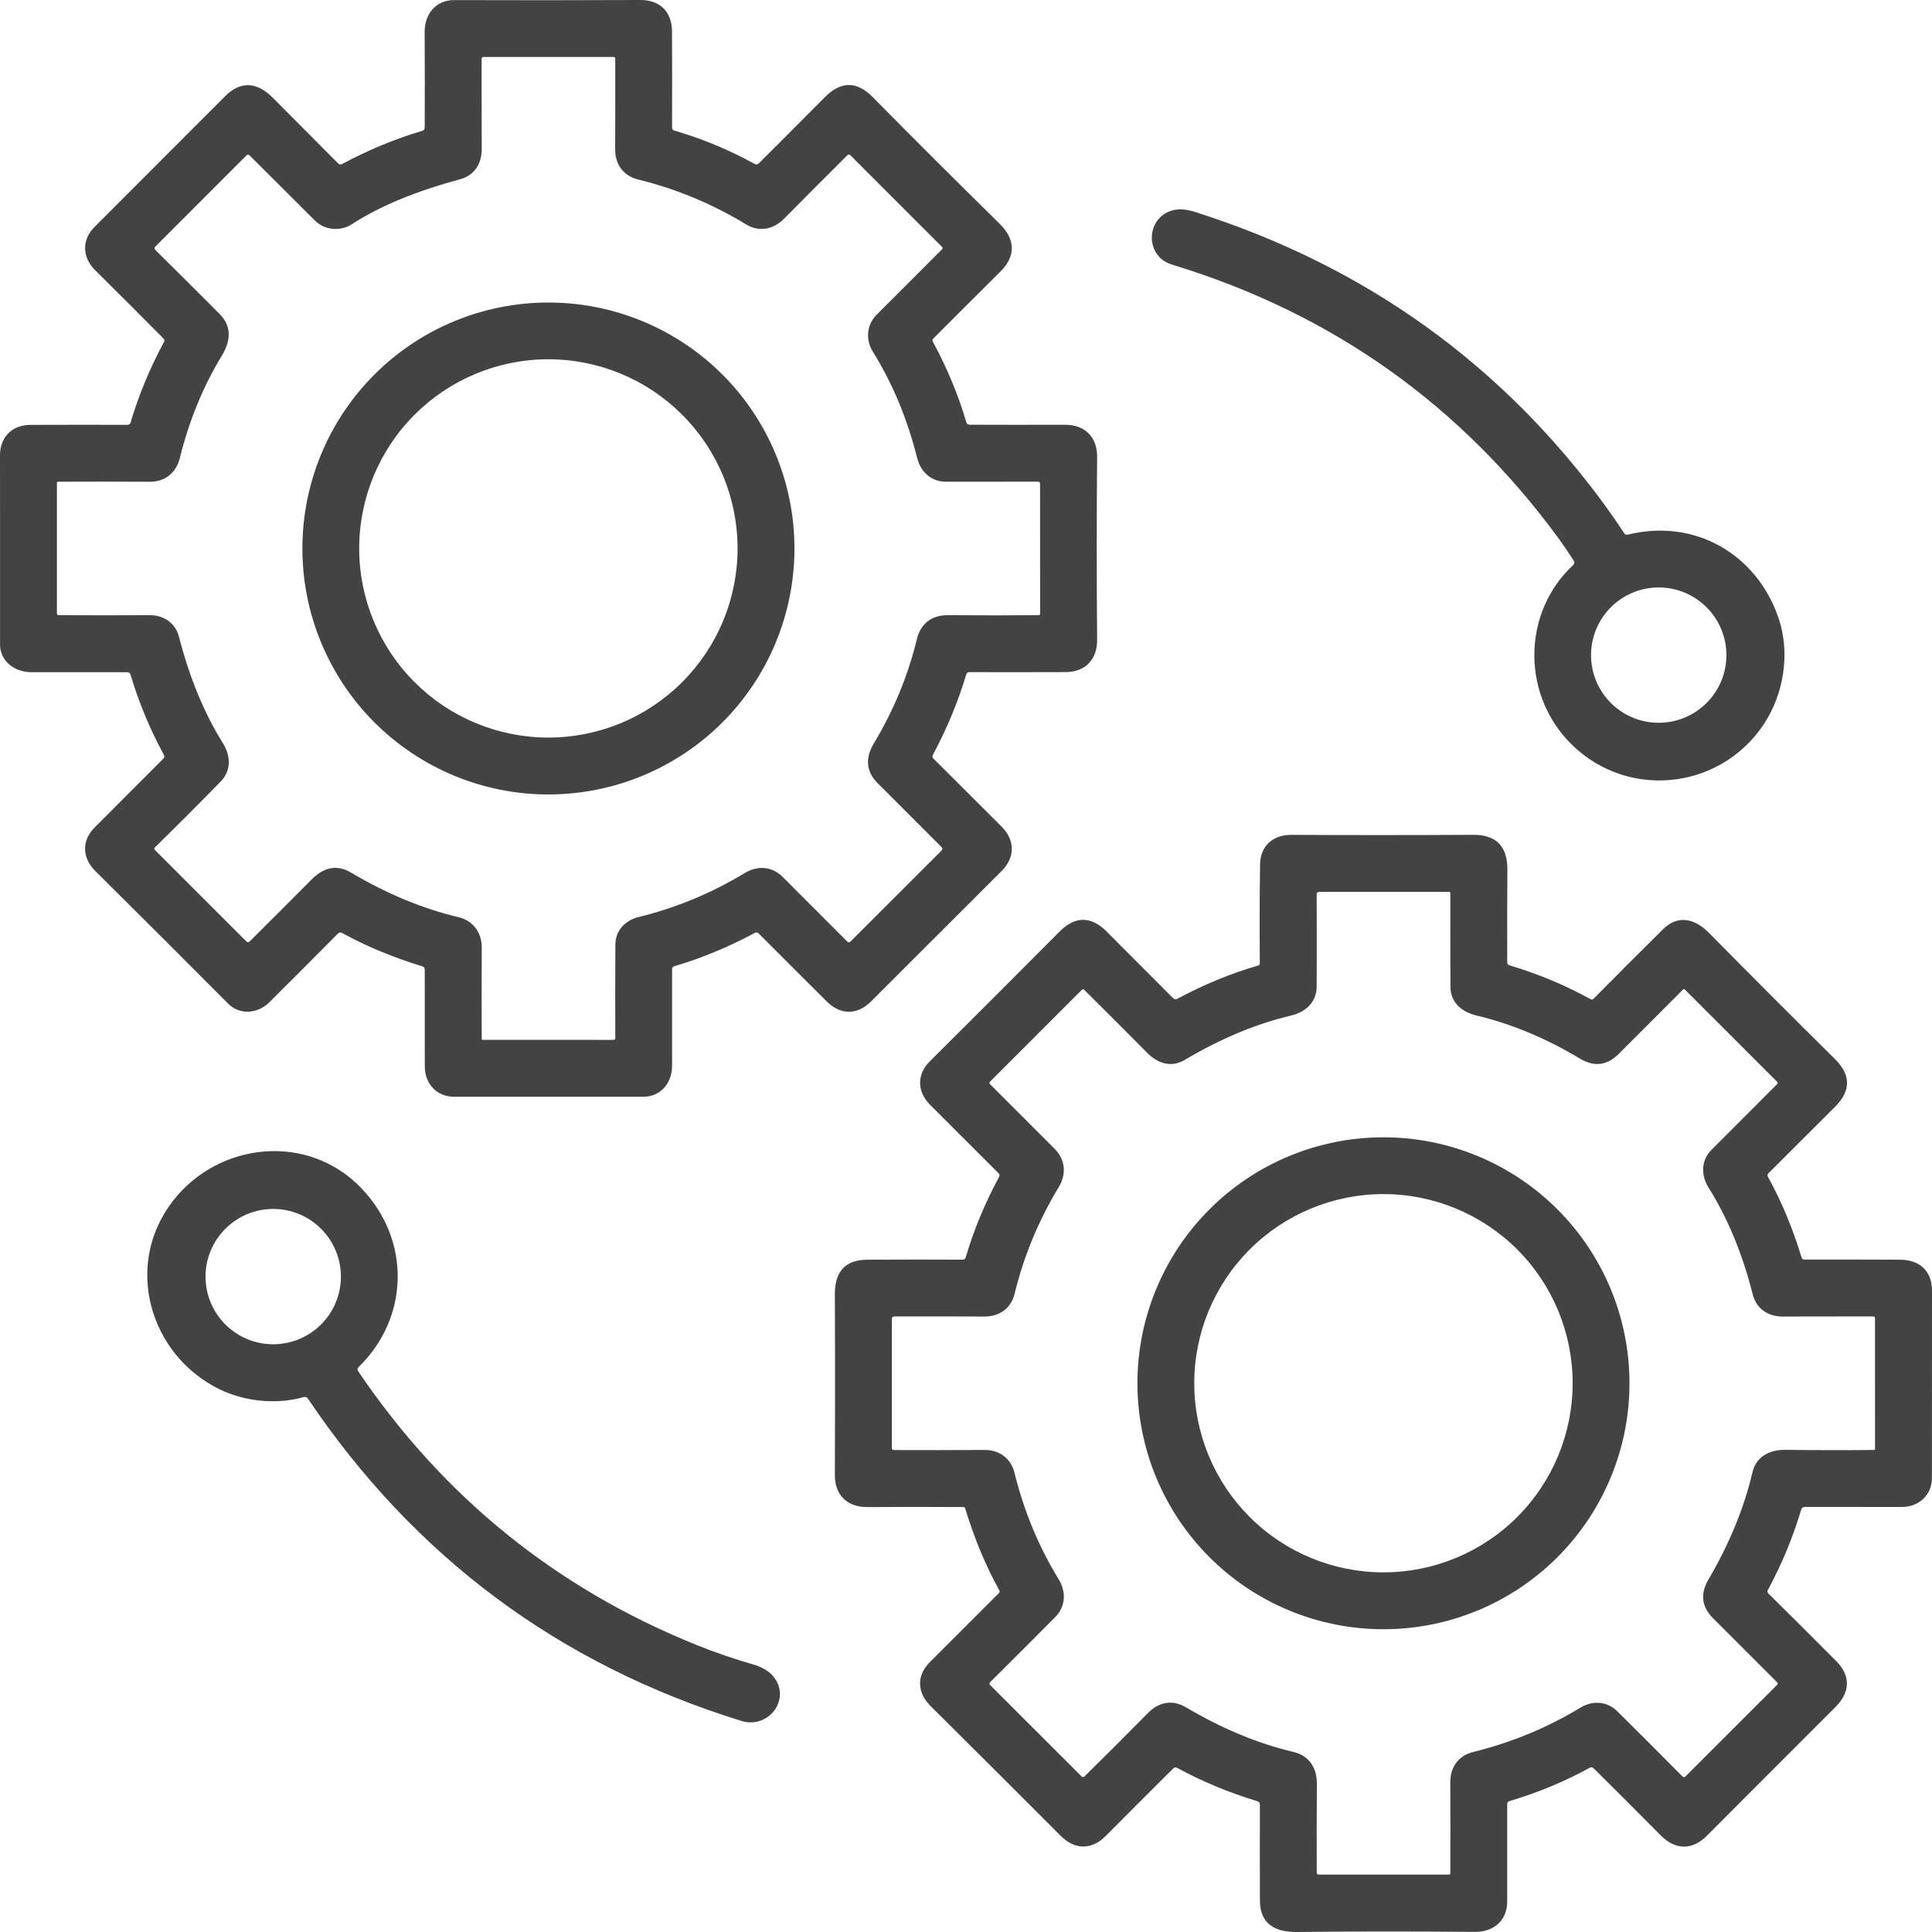 <svg xmlns="http://www.w3.org/2000/svg" width="48" height="48" viewBox="0 0 48 48" fill="none"><g clip-path="url(#clip0_450_5777)"><path d="M36.604 20.741C37.172 20.738 37.454 21.027 37.45 21.607C37.445 22.377 37.444 23.144 37.447 23.909C37.447 23.947 37.465 23.971 37.502 23.982C38.228 24.201 38.901 24.483 39.521 24.826C39.546 24.84 39.569 24.836 39.589 24.816C40.178 24.221 40.754 23.644 41.318 23.087C41.694 22.713 42.115 22.831 42.452 23.17C43.542 24.275 44.586 25.32 45.585 26.307C45.987 26.704 45.99 27.1 45.595 27.494C45.048 28.039 44.496 28.59 43.94 29.146C43.912 29.174 43.907 29.205 43.926 29.24C44.267 29.861 44.544 30.527 44.758 31.238C44.769 31.276 44.795 31.295 44.835 31.294C45.605 31.292 46.397 31.293 47.211 31.297C47.712 31.299 48.001 31.598 48 32.067C47.998 33.561 47.997 35.114 47.998 36.726C47.998 37.148 47.668 37.44 47.25 37.44L45.651 37.439C45.382 37.439 45.11 37.439 44.838 37.439C44.819 37.439 44.8 37.445 44.784 37.456C44.769 37.468 44.758 37.484 44.752 37.502C44.543 38.2 44.267 38.866 43.924 39.499C43.905 39.534 43.91 39.566 43.939 39.594C44.529 40.176 45.093 40.738 45.629 41.279C46.002 41.657 45.947 42.066 45.605 42.407L44.288 43.724C43.641 44.37 43.013 44.999 42.404 45.611C42.029 45.988 41.608 45.95 41.261 45.601C40.671 45.005 40.114 44.448 39.59 43.93C39.578 43.919 39.563 43.911 39.547 43.909C39.531 43.907 39.514 43.91 39.5 43.918C38.872 44.262 38.206 44.539 37.502 44.748C37.465 44.758 37.446 44.783 37.446 44.821V47.239C37.447 47.715 37.113 48 36.641 47.997C35.01 47.984 33.538 47.985 32.226 48C31.7 48.006 31.304 47.817 31.302 47.217C31.299 46.417 31.299 45.624 31.302 44.836C31.302 44.792 31.282 44.764 31.241 44.752C30.532 44.537 29.868 44.261 29.247 43.923C29.21 43.903 29.177 43.908 29.147 43.938C28.585 44.496 28.026 45.056 27.47 45.616C27.133 45.955 26.715 45.975 26.348 45.607L25.838 45.096L24.784 44.042C24.245 43.505 23.69 42.952 23.118 42.384C22.8 42.069 22.755 41.646 23.094 41.304C23.665 40.733 24.24 40.157 24.821 39.577C24.829 39.569 24.834 39.559 24.835 39.548C24.837 39.537 24.835 39.525 24.829 39.515C24.487 38.898 24.205 38.219 23.981 37.478C23.978 37.468 23.972 37.458 23.963 37.452C23.954 37.445 23.944 37.442 23.933 37.442C23.164 37.437 22.37 37.437 21.551 37.443C21.056 37.446 20.74 37.149 20.742 36.649C20.744 36.114 20.745 35.59 20.746 35.079V33.579C20.745 33.091 20.744 32.615 20.742 32.15C20.74 31.583 21.009 31.299 21.552 31.297C22.371 31.293 23.158 31.292 23.915 31.296C23.956 31.296 23.983 31.275 23.994 31.235C24.195 30.555 24.47 29.891 24.82 29.243C24.839 29.207 24.835 29.175 24.807 29.147C24.29 28.628 23.723 28.061 23.107 27.448C22.778 27.12 22.78 26.687 23.097 26.372C24.278 25.198 25.352 24.124 26.318 23.151C26.71 22.756 27.102 22.754 27.494 23.144C28.027 23.678 28.578 24.23 29.146 24.8C29.16 24.813 29.177 24.822 29.195 24.824C29.214 24.827 29.233 24.824 29.249 24.815C29.912 24.46 30.582 24.184 31.26 23.988C31.272 23.984 31.282 23.977 31.289 23.967C31.297 23.957 31.3 23.945 31.3 23.932C31.292 23.093 31.294 22.273 31.306 21.471C31.313 21 31.646 20.738 32.087 20.742C33.623 20.75 35.129 20.749 36.604 20.741ZM36.007 22.158H32.781C32.735 22.158 32.712 22.181 32.712 22.227C32.713 22.514 32.713 22.79 32.714 23.055V23.817C32.713 24.06 32.713 24.292 32.712 24.514C32.711 24.893 32.441 25.145 32.076 25.231C31.161 25.447 30.273 25.835 29.446 26.328C29.1 26.535 28.763 26.422 28.501 26.156C27.946 25.597 27.423 25.074 26.933 24.588L26.921 24.58C26.917 24.578 26.912 24.578 26.907 24.578C26.903 24.578 26.898 24.578 26.894 24.58L26.882 24.588L24.597 26.873C24.593 26.877 24.59 26.882 24.587 26.887L24.584 26.904C24.584 26.91 24.585 26.916 24.587 26.922C24.59 26.927 24.593 26.932 24.597 26.936L26.196 28.535C26.469 28.807 26.502 29.166 26.303 29.496C25.802 30.323 25.436 31.206 25.207 32.146C25.118 32.51 24.823 32.71 24.461 32.709C23.686 32.706 22.94 32.705 22.222 32.706C22.18 32.706 22.158 32.728 22.158 32.771V35.975C22.158 36.009 22.176 36.026 22.21 36.026C22.967 36.029 23.721 36.028 24.471 36.024C24.829 36.022 25.117 36.236 25.204 36.588C25.439 37.542 25.805 38.424 26.3 39.233C26.493 39.547 26.48 39.914 26.212 40.181C25.676 40.722 25.137 41.26 24.596 41.797C24.588 41.805 24.583 41.817 24.583 41.829C24.583 41.841 24.588 41.852 24.596 41.861L26.873 44.136C26.878 44.141 26.883 44.144 26.889 44.147C26.895 44.149 26.901 44.15 26.907 44.15C26.914 44.15 26.92 44.149 26.926 44.147C26.932 44.144 26.937 44.141 26.942 44.136C27.438 43.649 27.964 43.123 28.521 42.559C28.788 42.289 29.122 42.216 29.464 42.417C30.364 42.95 31.257 43.32 32.144 43.529C32.532 43.62 32.719 43.934 32.717 44.313C32.712 45.133 32.711 45.873 32.714 46.532C32.714 46.543 32.719 46.553 32.727 46.562C32.735 46.569 32.746 46.574 32.758 46.574H36.008C36.014 46.574 36.021 46.571 36.026 46.566C36.03 46.562 36.033 46.555 36.033 46.549C36.036 45.783 36.035 45.028 36.032 44.284C36.03 43.914 36.225 43.62 36.6 43.528C37.556 43.292 38.447 42.923 39.272 42.422C39.565 42.243 39.93 42.268 40.175 42.51C40.682 43.012 41.225 43.555 41.803 44.138C41.808 44.143 41.813 44.146 41.819 44.149C41.825 44.151 41.831 44.153 41.838 44.153C41.844 44.153 41.851 44.151 41.856 44.149C41.862 44.146 41.868 44.143 41.872 44.138L44.154 41.858C44.162 41.851 44.167 41.84 44.167 41.829C44.167 41.818 44.162 41.807 44.154 41.799C43.638 41.284 43.106 40.752 42.56 40.204C42.275 39.918 42.237 39.597 42.447 39.241C42.967 38.352 43.331 37.466 43.539 36.581C43.632 36.182 43.971 36.016 44.362 36.021C45.081 36.03 45.814 36.031 46.562 36.024C46.568 36.024 46.574 36.022 46.578 36.017C46.582 36.013 46.585 36.007 46.585 36.001L46.584 32.749C46.584 32.737 46.58 32.727 46.572 32.719C46.564 32.711 46.553 32.706 46.542 32.706C45.864 32.705 45.114 32.706 44.291 32.709C43.934 32.711 43.638 32.52 43.547 32.161C43.292 31.153 42.927 30.271 42.454 29.515C42.261 29.209 42.254 28.835 42.521 28.568L43.617 27.472C43.797 27.292 43.975 27.113 44.152 26.935C44.16 26.927 44.164 26.917 44.164 26.905C44.164 26.894 44.16 26.884 44.152 26.876L41.861 24.586L41.85 24.579L41.836 24.576C41.832 24.576 41.827 24.577 41.823 24.579L41.812 24.587C41.267 25.135 40.735 25.666 40.218 26.183C39.927 26.472 39.608 26.513 39.259 26.304C38.414 25.796 37.554 25.438 36.679 25.229C36.325 25.144 36.038 24.911 36.036 24.522C36.032 23.755 36.031 22.976 36.034 22.186L36.032 22.175C36.031 22.172 36.029 22.169 36.026 22.166C36.023 22.164 36.02 22.162 36.017 22.16C36.014 22.159 36.01 22.158 36.007 22.158ZM8.987 29.53C10.207 30.811 10.176 32.73 8.909 33.965C8.876 33.996 8.873 34.031 8.899 34.069C11.017 37.197 13.822 39.465 17.314 40.873C17.769 41.056 18.231 41.214 18.7 41.349C18.928 41.414 19.098 41.513 19.21 41.647C19.671 42.197 19.104 42.968 18.417 42.755C13.888 41.352 10.299 38.683 7.648 34.746C7.637 34.73 7.621 34.718 7.603 34.712C7.585 34.705 7.565 34.705 7.546 34.71C6.872 34.902 6.08 34.822 5.456 34.517C3.718 33.669 3.058 31.432 4.297 29.836C5.431 28.374 7.654 28.127 8.987 29.53ZM34.372 28.256C35.993 28.256 37.548 28.9 38.694 30.046C39.84 31.192 40.484 32.746 40.484 34.367C40.484 35.988 39.84 37.542 38.694 38.688C37.548 39.834 35.993 40.478 34.372 40.478C32.751 40.478 31.196 39.834 30.049 38.688C28.903 37.542 28.259 35.988 28.259 34.367C28.259 32.746 28.903 31.192 30.049 30.046C31.196 28.9 32.751 28.256 34.372 28.256ZM34.372 29.667C33.125 29.667 31.929 30.162 31.048 31.043C30.166 31.924 29.671 33.12 29.671 34.366C29.671 35.612 30.166 36.808 31.048 37.689C31.929 38.57 33.125 39.065 34.372 39.065C35.618 39.065 36.814 38.57 37.696 37.689C38.577 36.808 39.072 35.612 39.072 34.366C39.072 33.12 38.577 31.924 37.696 31.043C36.814 30.162 35.618 29.667 34.372 29.667ZM6.788 30.036C6.342 30.036 5.914 30.213 5.599 30.529C5.284 30.844 5.106 31.271 5.106 31.717C5.106 32.163 5.284 32.591 5.599 32.906C5.914 33.221 6.342 33.398 6.788 33.398C7.234 33.398 7.662 33.221 7.977 32.906C8.292 32.591 8.47 32.163 8.47 31.717C8.47 31.271 8.292 30.844 7.977 30.529C7.662 30.213 7.234 30.036 6.788 30.036ZM15.911 1.08137e-05C16.381 -0.002 16.693 0.276 16.696 0.783C16.7 1.518 16.7 2.312 16.697 3.165C16.696 3.207 16.716 3.234 16.756 3.245C17.448 3.447 18.113 3.723 18.751 4.073C18.788 4.093 18.822 4.089 18.852 4.059C19.433 3.481 19.98 2.933 20.492 2.416C20.891 2.013 21.286 2.011 21.678 2.408C22.685 3.43 23.737 4.479 24.834 5.557C25.226 5.941 25.245 6.361 24.854 6.748C24.291 7.307 23.735 7.862 23.185 8.414C23.163 8.435 23.16 8.459 23.175 8.486C23.524 9.127 23.802 9.795 24.008 10.489C24.02 10.531 24.049 10.552 24.092 10.552C24.826 10.555 25.614 10.556 26.455 10.553C26.957 10.551 27.262 10.862 27.258 11.35C27.245 12.797 27.245 14.312 27.258 15.896C27.262 16.367 26.979 16.696 26.477 16.698C25.688 16.701 24.89 16.701 24.083 16.699C24.043 16.699 24.017 16.718 24.006 16.757C23.802 17.438 23.526 18.103 23.178 18.753C23.159 18.788 23.164 18.82 23.193 18.849C23.761 19.414 24.325 19.976 24.884 20.536C25.23 20.882 25.214 21.312 24.885 21.64C23.832 22.69 22.751 23.77 21.642 24.879C21.308 25.213 20.893 25.233 20.535 24.876L19.981 24.323L18.848 23.191C18.82 23.163 18.789 23.158 18.755 23.177C18.084 23.535 17.417 23.811 16.754 24.005C16.717 24.016 16.698 24.041 16.698 24.081C16.699 24.89 16.699 25.689 16.698 26.477C16.698 26.908 16.414 27.249 15.986 27.248L12.482 27.248C12.085 27.248 11.687 27.249 11.286 27.249C10.854 27.249 10.554 26.929 10.554 26.495C10.553 25.685 10.553 24.883 10.553 24.088C10.553 24.047 10.533 24.02 10.493 24.008C9.767 23.787 9.102 23.511 8.5 23.18C8.461 23.158 8.425 23.163 8.394 23.196C7.802 23.794 7.235 24.361 6.695 24.898C6.401 25.19 5.954 25.225 5.665 24.932C4.589 23.85 3.49 22.753 2.37 21.643C2.049 21.324 2.013 20.898 2.354 20.555C2.917 19.99 3.485 19.421 4.057 18.85C4.086 18.821 4.09 18.789 4.071 18.754C3.721 18.107 3.445 17.444 3.244 16.764C3.232 16.722 3.204 16.701 3.16 16.701C2.871 16.701 2.56 16.7 2.226 16.7L1.159 16.7C1.033 16.7 0.904 16.7 0.773 16.7C0.368 16.7 1.78271e-06 16.428 0.001 16.013L0.001 12.937C0.001 12.404 0.001 11.86 0 11.307C0 10.865 0.297 10.557 0.754 10.556C1.57 10.553 2.375 10.553 3.167 10.555C3.207 10.555 3.233 10.536 3.244 10.498C3.445 9.818 3.723 9.149 4.076 8.491C4.082 8.479 4.085 8.465 4.083 8.451C4.081 8.437 4.075 8.424 4.065 8.414C3.499 7.842 2.933 7.276 2.366 6.715C2.048 6.402 2.018 5.969 2.349 5.638C3.422 4.565 4.504 3.482 5.594 2.39C5.992 1.99 6.402 2.05 6.779 2.43C7.36 3.016 7.9 3.559 8.4 4.059C8.429 4.088 8.463 4.093 8.5 4.074C9.165 3.72 9.828 3.446 10.489 3.251C10.531 3.239 10.552 3.211 10.552 3.168C10.556 2.46 10.555 1.671 10.55 0.802C10.547 0.353 10.824 1.06624e-05 11.285 0.002C12.761 0.007 14.303 0.007 15.911 1.08137e-05ZM15.243 1.416H12.018C11.983 1.416 11.966 1.433 11.966 1.467L11.965 1.881L11.966 2.755C11.966 3.057 11.967 3.37 11.969 3.692C11.971 4.061 11.796 4.355 11.428 4.455C10.325 4.752 9.431 5.123 8.747 5.568C8.464 5.751 8.074 5.729 7.823 5.478C7.281 4.939 6.739 4.399 6.197 3.858C6.193 3.853 6.187 3.849 6.181 3.847C6.175 3.844 6.169 3.843 6.162 3.843C6.156 3.843 6.149 3.844 6.143 3.847C6.137 3.849 6.131 3.853 6.127 3.858L3.866 6.119C3.833 6.152 3.833 6.185 3.866 6.217C4.377 6.721 4.907 7.249 5.457 7.802C5.768 8.116 5.731 8.476 5.507 8.845C5.047 9.599 4.7 10.445 4.467 11.382C4.377 11.747 4.101 11.971 3.72 11.969C2.926 11.965 2.166 11.965 1.439 11.968C1.433 11.968 1.426 11.97 1.421 11.975C1.417 11.98 1.414 11.986 1.414 11.993V15.238C1.414 15.269 1.429 15.284 1.46 15.284C2.2 15.289 2.953 15.288 3.72 15.284C4.063 15.281 4.359 15.477 4.446 15.817C4.706 16.83 5.068 17.709 5.531 18.452C5.728 18.766 5.758 19.133 5.483 19.417C4.961 19.951 4.415 20.498 3.845 21.057C3.837 21.065 3.833 21.075 3.833 21.086C3.833 21.096 3.837 21.106 3.845 21.114L6.119 23.387C6.147 23.416 6.175 23.417 6.204 23.388C6.728 22.868 7.239 22.357 7.736 21.856C8.018 21.571 8.342 21.455 8.722 21.68C9.615 22.209 10.507 22.578 11.398 22.789C11.752 22.874 11.97 23.171 11.969 23.533C11.965 24.331 11.965 25.09 11.968 25.812C11.968 25.815 11.969 25.818 11.97 25.821C11.977 25.831 11.979 25.832 11.982 25.834L15.244 25.835C15.25 25.835 15.256 25.834 15.261 25.832C15.266 25.83 15.271 25.827 15.275 25.823C15.279 25.819 15.282 25.814 15.284 25.809C15.286 25.804 15.287 25.799 15.287 25.793C15.283 25.018 15.284 24.242 15.289 23.464C15.291 23.116 15.537 22.865 15.862 22.785C16.802 22.553 17.681 22.189 18.497 21.694C18.816 21.5 19.173 21.515 19.449 21.79C20.015 22.354 20.55 22.89 21.057 23.399C21.066 23.408 21.078 23.413 21.09 23.413C21.103 23.413 21.115 23.408 21.124 23.399L23.387 21.137C23.42 21.105 23.42 21.073 23.387 21.04C22.862 20.515 22.334 19.988 21.804 19.457C21.503 19.156 21.504 18.814 21.71 18.47C22.207 17.642 22.564 16.776 22.781 15.873C22.873 15.491 23.156 15.28 23.548 15.284C24.356 15.29 25.107 15.29 25.803 15.284C25.813 15.284 25.823 15.281 25.83 15.274C25.837 15.267 25.841 15.258 25.841 15.248L25.84 12.02C25.84 11.985 25.822 11.967 25.787 11.967C25.04 11.966 24.28 11.966 23.509 11.968C23.134 11.969 22.874 11.727 22.785 11.374C22.542 10.404 22.175 9.525 21.686 8.738C21.503 8.443 21.528 8.073 21.778 7.821C22.324 7.274 22.868 6.73 23.41 6.189C23.416 6.182 23.42 6.174 23.42 6.164C23.42 6.155 23.416 6.147 23.41 6.14L21.127 3.857C21.102 3.832 21.077 3.832 21.052 3.857C20.529 4.378 20.002 4.907 19.47 5.443C19.213 5.701 18.859 5.772 18.535 5.574C17.692 5.062 16.798 4.691 15.854 4.46C15.491 4.371 15.283 4.086 15.284 3.72C15.285 3.318 15.285 2.928 15.286 2.551V1.458C15.286 1.447 15.281 1.436 15.273 1.428C15.265 1.42 15.255 1.416 15.243 1.416ZM13.625 7.516C15.246 7.516 16.801 8.159 17.948 9.305C19.094 10.451 19.738 12.006 19.738 13.627C19.738 15.247 19.094 16.802 17.948 17.948C16.801 19.094 15.246 19.738 13.625 19.738C12.004 19.738 10.449 19.094 9.303 17.948C8.157 16.802 7.513 15.247 7.513 13.627C7.513 12.006 8.157 10.451 9.303 9.305C10.449 8.159 12.004 7.516 13.625 7.516ZM29.691 5.266C33.915 6.608 37.315 9.044 39.89 12.576C40.052 12.799 40.207 13.024 40.355 13.25C40.375 13.281 40.403 13.292 40.438 13.284C42.106 12.87 43.647 13.765 44.19 15.362C44.48 16.218 44.322 17.242 43.82 17.995C42.696 19.682 40.308 19.874 38.936 18.381C37.803 17.147 37.848 15.189 39.086 14.037C39.101 14.024 39.11 14.006 39.113 13.987C39.115 13.967 39.111 13.947 39.1 13.93C38.979 13.74 38.858 13.562 38.738 13.398C36.297 10.056 33.09 7.782 29.117 6.574C28.427 6.364 28.467 5.399 29.139 5.224C29.292 5.184 29.476 5.198 29.691 5.266ZM13.624 8.926C12.378 8.926 11.182 9.421 10.3 10.303C9.419 11.184 8.924 12.379 8.924 13.626C8.924 14.872 9.419 16.067 10.3 16.948C10.737 17.385 11.255 17.731 11.825 17.967C12.396 18.203 13.007 18.325 13.624 18.325C14.871 18.325 16.067 17.83 16.948 16.948C17.83 16.067 18.325 14.872 18.325 13.626C18.325 12.379 17.83 11.184 16.948 10.303C16.067 9.421 14.871 8.926 13.624 8.926ZM41.21 14.595C40.764 14.595 40.336 14.772 40.021 15.088C39.706 15.403 39.529 15.831 39.529 16.276C39.529 16.722 39.706 17.15 40.021 17.465C40.336 17.78 40.764 17.957 41.21 17.957C41.656 17.957 42.084 17.78 42.399 17.465C42.715 17.15 42.892 16.722 42.892 16.276C42.892 15.831 42.715 15.403 42.399 15.088C42.084 14.772 41.656 14.595 41.21 14.595Z" fill="#434343"/></g><defs><clipPath id="clip0_450_5777"><rect width="48" height="48" fill="white"/></clipPath></defs></svg>